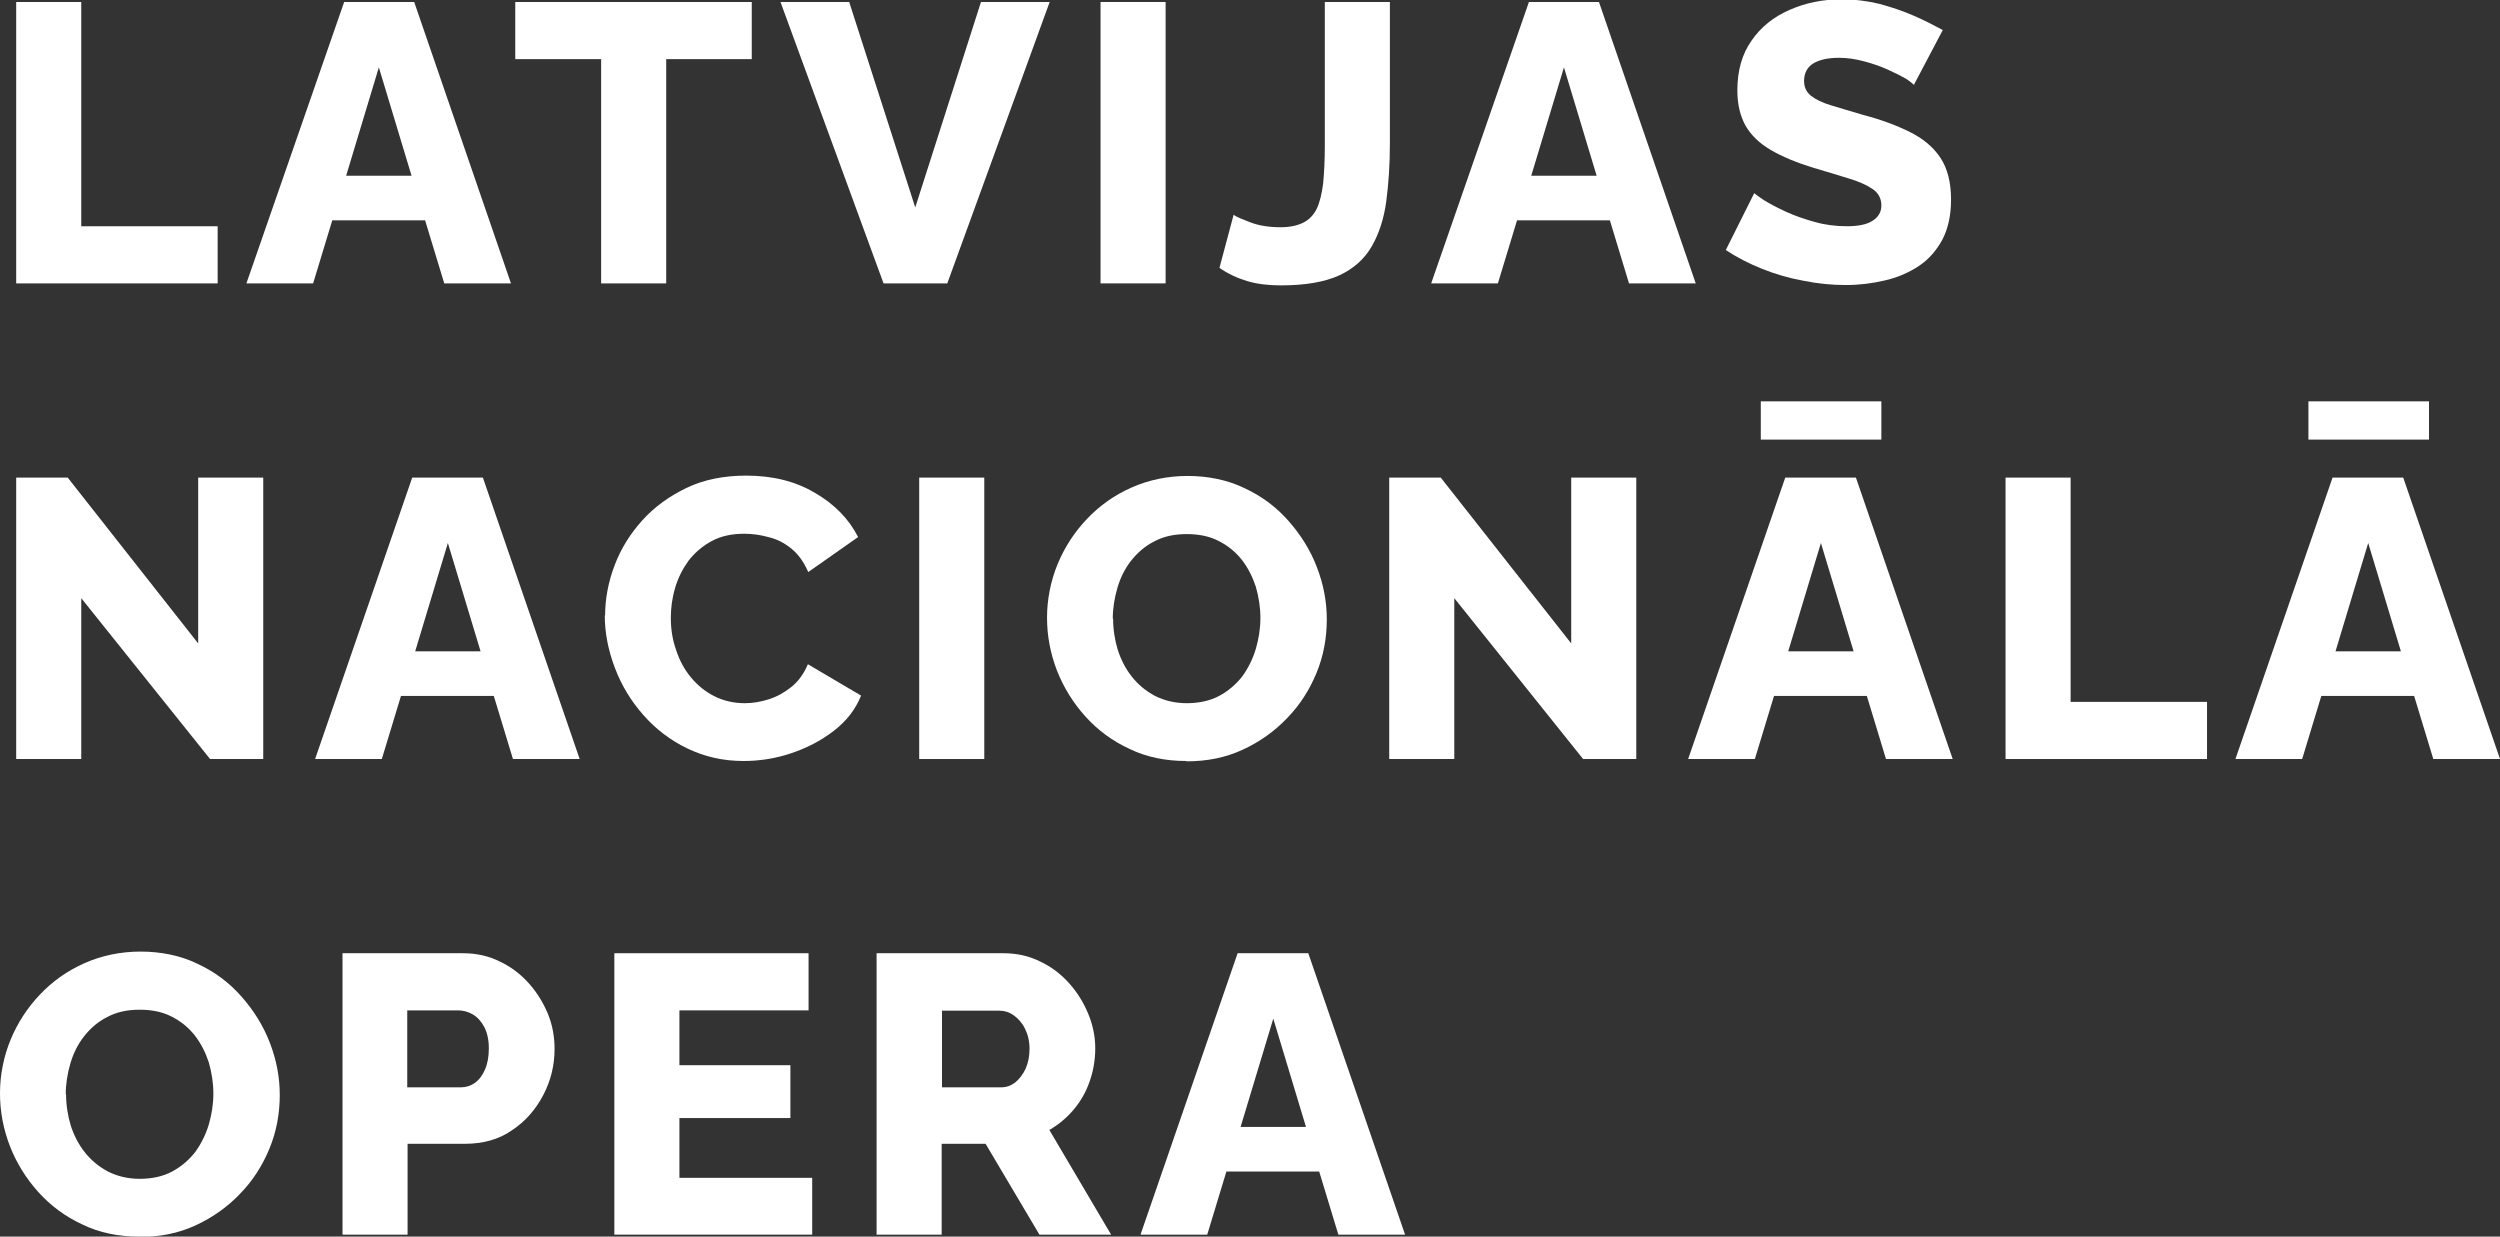 <?xml version="1.0" encoding="UTF-8"?> <svg xmlns="http://www.w3.org/2000/svg" id="_Слой_2" data-name="Слой_2" viewBox="0 0 75.69 37.44"><rect x="0" y="0" width="75.69" height="37.44" fill="#333333" stroke="none"/><defs><style> .cls-1 { fill: #fff; } </style></defs><g id="_Слой_1-2" data-name="Слой_1"><g><path class="cls-1" d="M.49,8.58V.06h1.97v6.79h4.13v1.73H.49Z"></path><path class="cls-1" d="M10.42.06h2.12l2.93,8.52h-2.02l-.58-1.91h-2.81l-.58,1.91h-2.02L10.42.06ZM12.46,5.32l-.99-3.28-.99,3.28h1.98Z"></path><path class="cls-1" d="M22.76,1.79h-2.59v6.79h-1.97V1.79h-2.6V.06h7.16v1.73Z"></path><path class="cls-1" d="M25.71.06l2,6.22L29.7.06h2.08l-3.1,8.52h-1.93L23.63.06h2.09Z"></path><path class="cls-1" d="M33.32,8.58V.06h1.97v8.52h-1.97Z"></path><path class="cls-1" d="M37.34,6.5c.08.06.25.13.51.23.26.1.57.15.92.15.28,0,.51-.05.69-.14.18-.09.32-.24.41-.43.09-.19.15-.45.19-.76.03-.31.05-.69.05-1.13V.06h1.97v4.3c0,.63-.04,1.21-.11,1.74-.07.52-.22.98-.44,1.36-.22.38-.55.68-.99.88-.44.2-1.03.3-1.76.3-.38,0-.72-.04-1.02-.13-.3-.09-.58-.22-.84-.4l.43-1.61Z"></path><path class="cls-1" d="M46.29.06h2.12l2.93,8.52h-2.02l-.58-1.91h-2.81l-.58,1.91h-2.02L46.29.06ZM48.34,5.32l-.99-3.28-.99,3.28h1.98Z"></path><path class="cls-1" d="M57.95,2.57s-.11-.1-.25-.19c-.14-.08-.32-.17-.54-.27-.22-.1-.45-.18-.71-.25-.26-.07-.51-.11-.77-.11-.34,0-.6.06-.78.17s-.28.29-.28.53c0,.19.07.34.21.45.14.11.34.21.61.29s.59.18.97.29c.54.14,1.02.32,1.42.52.4.2.71.46.92.78s.32.74.32,1.26c0,.48-.09.88-.26,1.21-.18.33-.41.6-.71.8-.3.2-.64.35-1.03.44-.38.09-.78.14-1.19.14s-.84-.04-1.28-.13c-.44-.08-.85-.2-1.25-.36-.4-.16-.77-.35-1.1-.57l.86-1.72s.14.11.31.22c.18.11.39.22.65.34.26.12.55.22.87.31s.64.13.97.13c.35,0,.61-.05.79-.17.17-.11.26-.26.26-.46,0-.21-.09-.38-.27-.5s-.42-.23-.73-.32c-.31-.1-.66-.2-1.06-.32-.52-.16-.95-.34-1.29-.54-.34-.2-.59-.44-.76-.73-.16-.29-.25-.64-.25-1.07,0-.6.14-1.1.43-1.51.28-.41.67-.72,1.15-.93.48-.21,1-.32,1.57-.32.4,0,.79.05,1.16.14.37.1.72.22,1.04.36.32.14.61.29.87.43l-.86,1.63Z"></path><path class="cls-1" d="M2.46,18.11v4.87H.49v-8.52h1.56l3.95,5.02v-5.02h1.97v8.52h-1.61l-3.9-4.87Z"></path><path class="cls-1" d="M12.5,14.46h2.12l2.93,8.52h-2.02l-.58-1.91h-2.81l-.58,1.91h-2.02l2.94-8.52ZM14.55,19.72l-.99-3.28-.99,3.28h1.98Z"></path><path class="cls-1" d="M18.32,18.64c0-.52.1-1.03.29-1.53.19-.5.47-.95.84-1.36.37-.41.82-.73,1.34-.98s1.13-.37,1.8-.37c.8,0,1.49.17,2.08.52.59.34,1.03.79,1.31,1.34l-1.51,1.06c-.13-.3-.3-.54-.51-.71s-.44-.29-.7-.35c-.25-.07-.49-.1-.73-.1-.38,0-.7.07-.98.22-.28.15-.51.35-.7.59-.18.25-.32.52-.41.83-.09.3-.13.61-.13.91,0,.34.05.66.16.97.1.31.25.59.45.83.2.24.43.43.71.57.28.14.59.21.92.21.24,0,.48-.04.73-.12.25-.08.48-.21.69-.38.21-.17.37-.4.49-.68l1.61.95c-.17.42-.44.77-.83,1.07s-.82.52-1.3.68-.96.23-1.43.23c-.62,0-1.18-.13-1.7-.38-.52-.25-.96-.59-1.33-1.01s-.66-.89-.86-1.42c-.2-.52-.31-1.06-.31-1.6Z"></path><path class="cls-1" d="M27.83,22.98v-8.52h1.97v8.52h-1.97Z"></path><path class="cls-1" d="M35.92,23.04c-.64,0-1.22-.12-1.73-.37-.52-.24-.96-.57-1.33-.98-.37-.41-.66-.88-.86-1.39-.2-.52-.3-1.05-.3-1.6s.11-1.11.32-1.62c.21-.51.51-.97.89-1.37.38-.4.83-.72,1.35-.95.52-.23,1.09-.35,1.7-.35s1.21.12,1.72.37c.52.24.96.57,1.33.99s.66.88.86,1.4c.2.52.3,1.04.3,1.58,0,.57-.1,1.11-.31,1.62-.21.51-.5.97-.89,1.37-.38.4-.83.72-1.35.96s-1.08.35-1.7.35ZM33.7,18.72c0,.33.05.65.14.95.1.31.24.58.43.82.19.24.42.43.7.58.28.14.6.22.96.22s.7-.07.98-.22c.28-.15.51-.35.7-.59.18-.25.32-.53.41-.83.09-.31.14-.62.14-.94s-.05-.64-.14-.95c-.1-.3-.24-.58-.43-.82-.19-.24-.43-.43-.71-.57-.28-.14-.6-.2-.95-.2-.38,0-.7.07-.98.22-.28.14-.51.34-.7.58-.19.24-.33.52-.42.83-.09.31-.14.62-.14.94Z"></path><path class="cls-1" d="M44.03,18.11v4.87h-1.97v-8.52h1.56l3.95,5.02v-5.02h1.97v8.52h-1.61l-3.9-4.87Z"></path><path class="cls-1" d="M54.07,14.46h2.12l2.93,8.52h-2.02l-.58-1.91h-2.81l-.58,1.91h-2.02l2.94-8.52ZM53.31,13.31v-1.16h3.65v1.16h-3.65ZM56.12,19.72l-.99-3.28-.99,3.28h1.98Z"></path><path class="cls-1" d="M60.72,22.98v-8.52h1.97v6.79h4.13v1.73h-6.1Z"></path><path class="cls-1" d="M70.64,14.46h2.12l2.93,8.52h-2.02l-.58-1.91h-2.81l-.58,1.91h-2.02l2.94-8.52ZM69.89,13.31v-1.16h3.65v1.16h-3.65ZM72.69,19.72l-.99-3.28-.99,3.28h1.98Z"></path><path class="cls-1" d="M4.22,37.44c-.64,0-1.22-.12-1.73-.37-.52-.24-.96-.57-1.33-.98-.37-.41-.66-.88-.86-1.39-.2-.52-.3-1.05-.3-1.6s.11-1.11.32-1.62c.21-.51.51-.97.89-1.37.38-.4.83-.72,1.35-.95.52-.23,1.09-.35,1.7-.35s1.21.12,1.72.37c.52.24.96.57,1.33.99s.66.88.86,1.4c.2.52.3,1.04.3,1.58,0,.57-.1,1.11-.31,1.62-.21.51-.5.97-.89,1.37-.38.4-.83.72-1.35.96s-1.08.35-1.7.35ZM2,33.12c0,.33.05.65.14.95.1.31.24.58.43.82.19.24.42.43.7.58.28.14.6.22.96.22s.7-.07.98-.22c.28-.15.51-.35.7-.59.18-.25.32-.53.41-.83.09-.31.14-.62.14-.94s-.05-.64-.14-.95c-.1-.3-.24-.58-.43-.82-.19-.24-.43-.43-.71-.57s-.6-.2-.95-.2c-.38,0-.7.07-.98.22-.28.14-.51.34-.7.58-.19.24-.33.52-.42.83-.09.31-.14.62-.14.94Z"></path><path class="cls-1" d="M10.37,37.38v-8.52h3.64c.41,0,.78.08,1.12.25.34.16.63.38.88.66.25.28.44.59.58.93.14.34.2.7.2,1.06,0,.49-.11.95-.34,1.39-.23.44-.54.8-.95,1.07-.4.28-.88.41-1.43.41h-1.73v2.75h-1.97ZM12.34,32.92h1.61c.15,0,.29-.04.42-.13s.23-.22.31-.4.12-.39.12-.65-.05-.48-.14-.65c-.09-.17-.21-.3-.35-.38s-.29-.12-.44-.12h-1.54v2.33Z"></path><path class="cls-1" d="M24.59,35.65v1.73h-5.99v-8.52h5.88v1.73h-3.91v1.66h3.36v1.6h-3.36v1.81h4.02Z"></path><path class="cls-1" d="M26.54,37.38v-8.52h3.84c.4,0,.77.08,1.11.25.34.16.63.38.88.66.25.28.44.59.58.93.14.34.21.69.21,1.04s-.06.69-.17,1c-.11.32-.27.6-.48.85s-.46.46-.74.62l1.87,3.17h-2.17l-1.63-2.75h-1.33v2.75h-1.97ZM28.51,32.92h1.8c.16,0,.3-.05.43-.15.12-.1.23-.24.31-.41.08-.18.12-.38.12-.61s-.05-.43-.14-.61-.21-.31-.34-.4c-.14-.1-.28-.14-.43-.14h-1.74v2.33Z"></path><path class="cls-1" d="M37.49,28.86h2.12l2.93,8.52h-2.02l-.58-1.91h-2.81l-.58,1.91h-2.02l2.94-8.52ZM39.54,34.12l-.99-3.28-.99,3.28h1.98Z"></path></g></g></svg> 